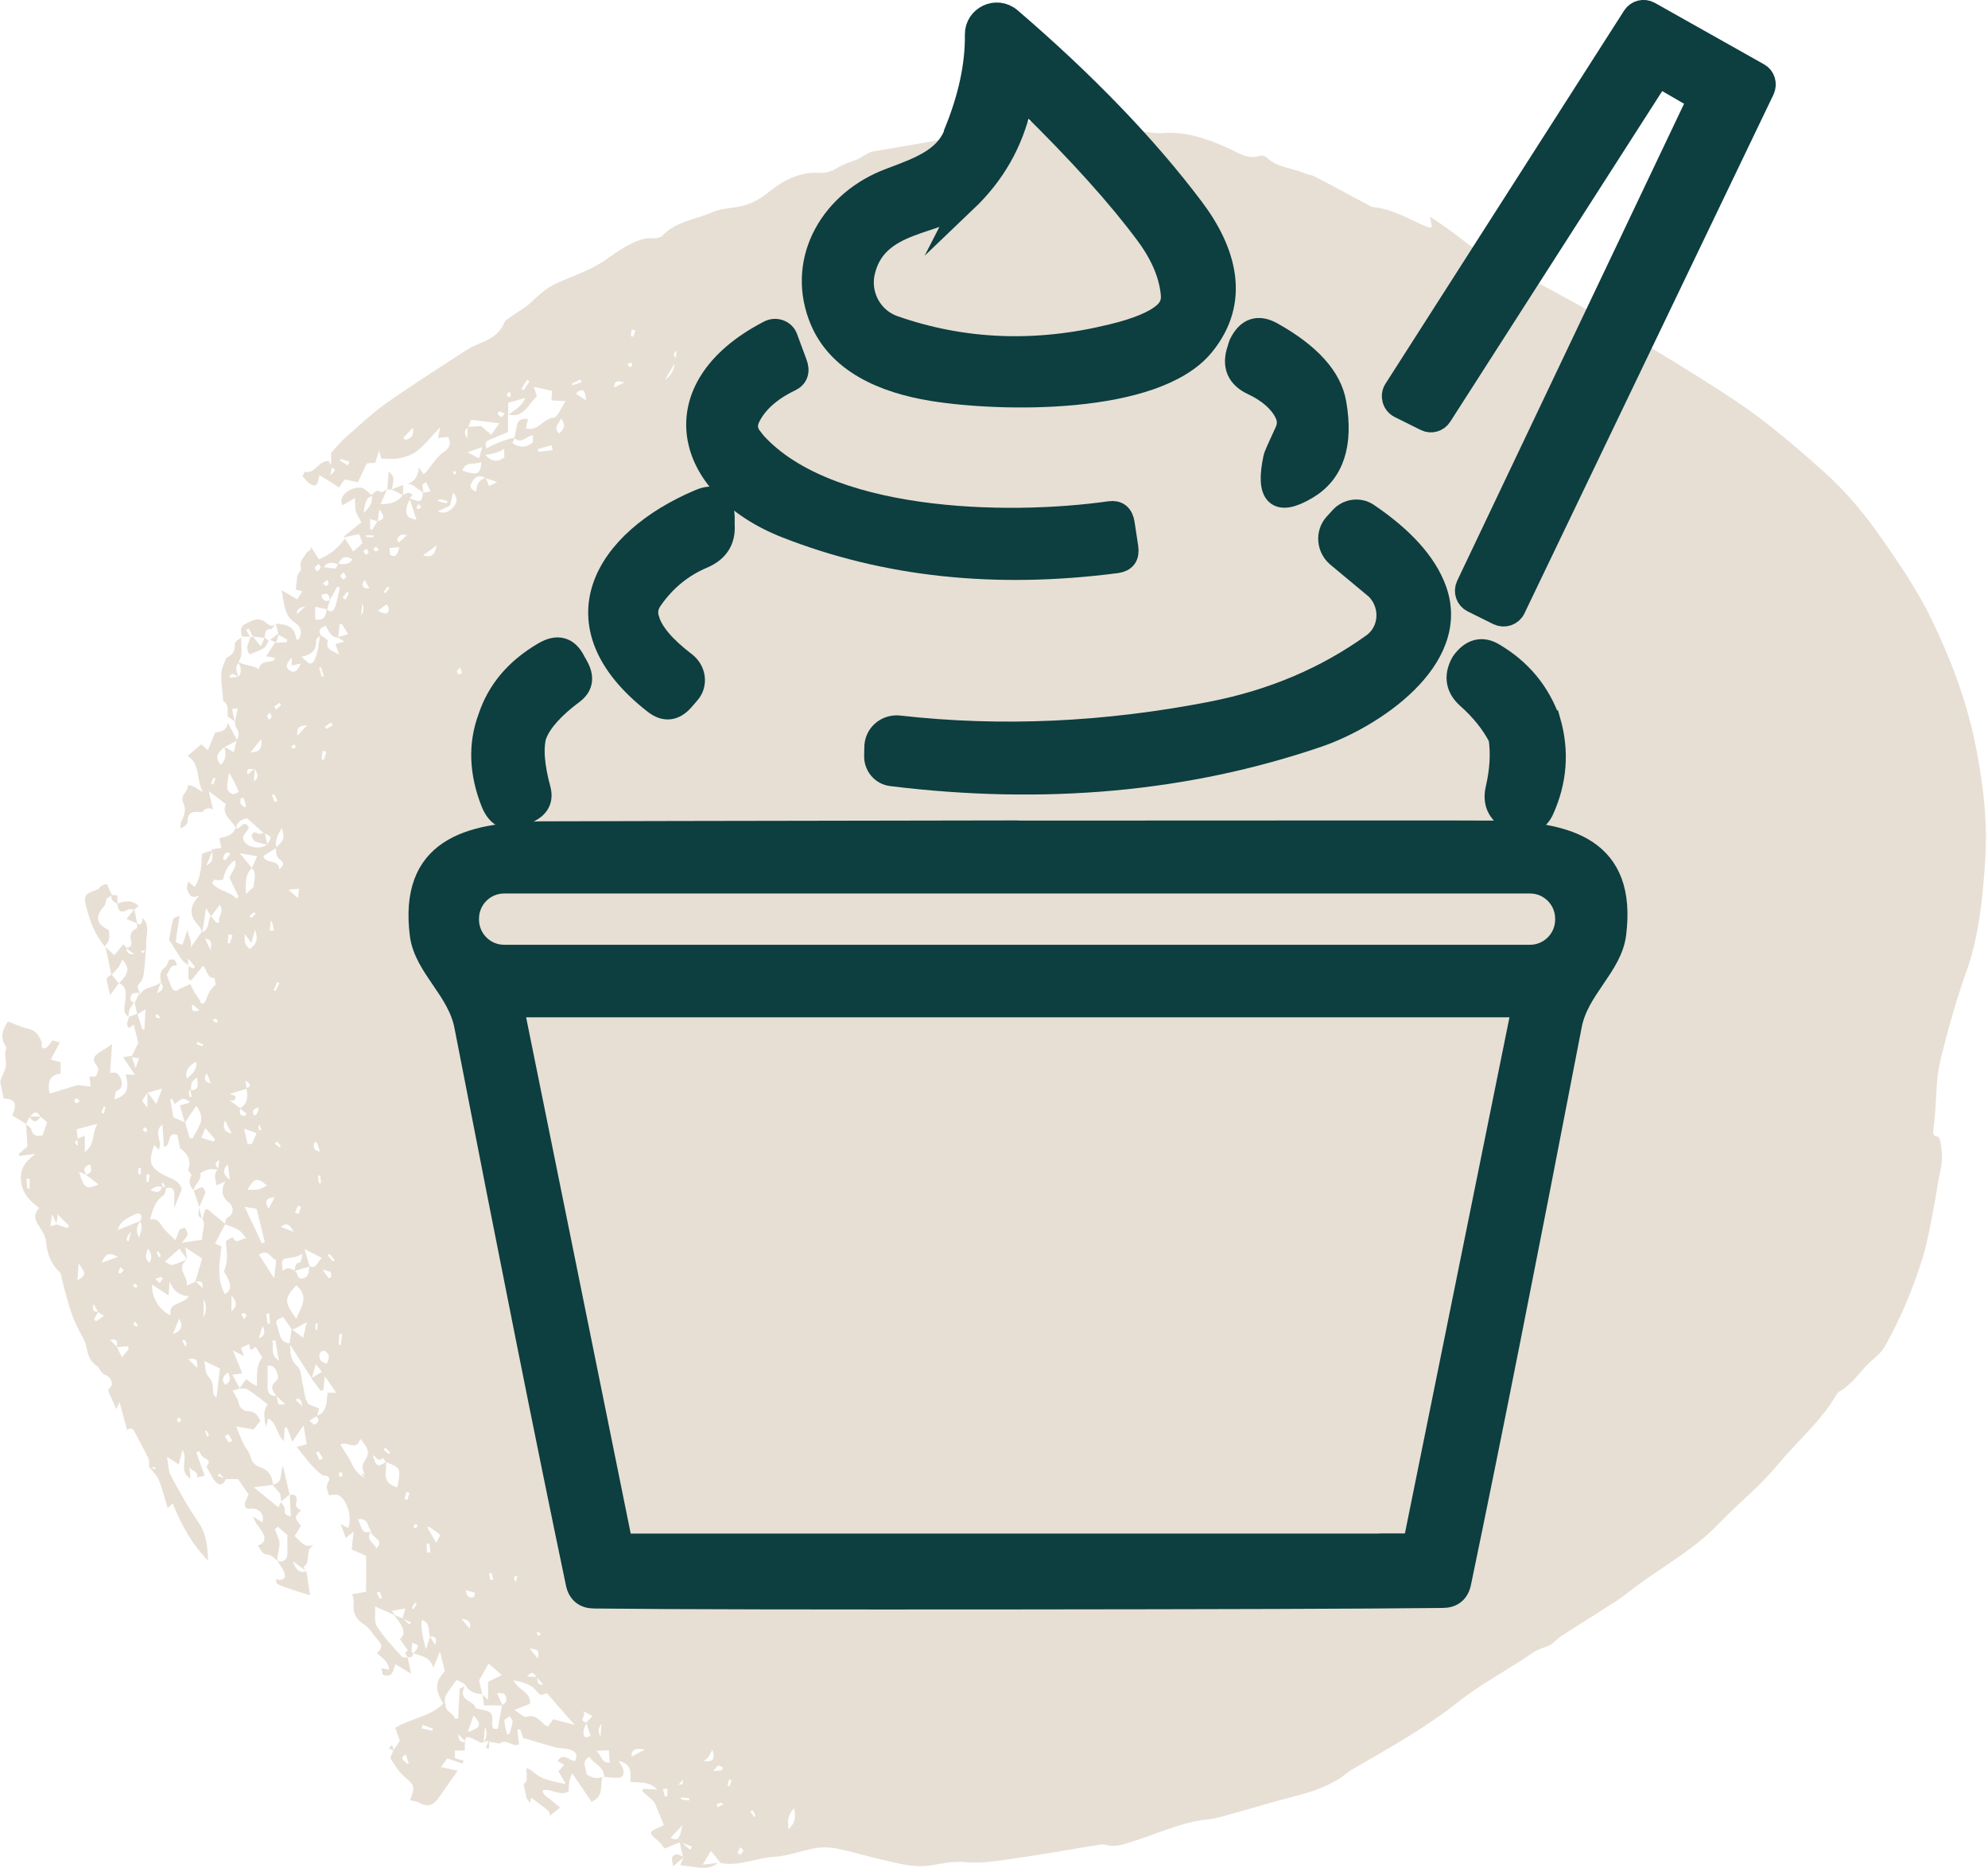 <?xml version="1.0" encoding="UTF-8"?>
<svg id="Layer_1" xmlns="http://www.w3.org/2000/svg" viewBox="0 0 108.55 102.01">
  <defs>
    <style>
      .cls-1 {
        fill: none;
        stroke: #0d3e40;
        stroke-miterlimit: 10;
        stroke-width: 1.25px;
      }

      .cls-2 {
        fill: #e7dfd4;
      }

      .cls-3 {
        fill: #0d3e40;
      }
    </style>
  </defs>
  <path class="cls-2" d="M34.69,18.04c-.04.11-.07.23-.11.34,0,.01-.13-.01-.13-.02,0-.12.02-.24.04-.36.07.01.14.03.21.04M36.9,19.54q-.23-.21.04-.38c-.02.15-.03.26-.04.38M34.53,19.92c-.03.06-.08.1-.12.15-.04-.05-.08-.1-.16-.19.09-.03.15-.07.2-.07.03,0,.08.08.07.1M36.3,20.75c.15-.26.31-.52.52-.88q0,.5-.52.88M34.14,20.85c-.19.1-.38.19-.61.31.02-.56.4-.24.61-.31M32.01,21.86c-.26-.16-.41-.26-.57-.36.07-.06.13-.15.21-.17.33-.09.27.18.36.52M30.87,21.92c-.24.36-.43.87-.64.89-.59.03-.84.79-1.52.57.04-.15.08-.31.12-.5-.31-.04-.54.02-.61.36-.05.22-.08.44-.13.66-.29.02-1.25.39-1.51.59-.1-.22-.11-.38.15-.48.35-.14.69-.29,1.01-.42v-.96c.87.22,1.11-.57,1.58-1-.05-.15-.1-.29-.18-.51.36.08.66.15,1,.22,0,.17-.02.34-.03.52.23.01.45.03.75.04M30.52,23.67c-.31-.33-.03-.5.13-.83.28.45.1.62-.13.83M29.07,24.17c-.34.29-.72.28-1.09.02.04-.08.08-.17.12-.26.37.33.62-.11,1-.17-.01.17.03.36-.04.42M30.17,24.58c-.26.03-.51.06-.76.09-.01-.05-.03-.1-.04-.15.25-.07.5-.14.75-.21.02.09.04.18.06.27M26.49,24.84c.48-.07.89-.2,1.03-.34,0,.17.02.31.02.47-.36.28-.69.25-1.05-.14M25.25,25.7c.16-.55.66-.28,1.03-.48-.04.69-.2.75-1.03.48M24.8,25.91c-.02-.06-.04-.11-.07-.17.04,0,.1-.03.13,0,.03.02.04.08.06.12-.04.02-.08.03-.12.05M25.54,24.69c.24-.08.48-.17.8-.28-.06.2-.11.37-.19.62-.29-.16-.45-.25-.61-.33M25.54,23.35c0,.14-.02.3-.03.58-.22-.34-.11-.47.03-.58M22.14,24.03s-.07-.08-.11-.13c.17-.18.34-.36.51-.54.09.42-.11.58-.4.66M25.57,23.31c.05-.13.11-.26.16-.39.5.06.96.12,1.53.19-.16.24-.28.41-.43.63-.23-.19-.39-.33-.56-.48-.23.02-.47.03-.71.05M27.17,22.6s.08-.15.11-.14c.09.02.16.07.28.13-.09.09-.16.2-.18.19-.08-.04-.15-.11-.21-.18M27.75,21.99c.3-.08.57-.16.93-.26-.2.49-.6.67-.93.91v-.65ZM27.67,21.57c.01-.06.08-.11.15-.2.04.1.08.16.07.22,0,.03-.08.1-.09.1-.05-.03-.14-.08-.14-.12M31.69,20.72s.05.09.07.14c-.17.06-.33.12-.5.18-.01-.03-.03-.06-.04-.09.15-.08.31-.15.47-.23M28.47,21.24c.1-.17.2-.34.31-.5.04.03.09.06.13.08-.11.16-.21.32-.32.48-.04-.02-.08-.04-.12-.06M26.5,26.1c-.34.09-.49.34-.49.74-.26-.11-.4-.21-.27-.46.17-.33.4-.5.76-.28M26.7,26.54c-.05-.14-.11-.28-.16-.43.17.06.35.12.61.21-.18.09-.31.16-.45.22M24.74,27.7c-.2.22-.45.39-.84.22.27-.12.47-.22.67-.31.05-.22.1-.43.17-.71.31.33.18.59,0,.8M22.86,27.51c.06.08.1.13.14.18-.05.04-.11.09-.17.11-.02,0-.1-.07-.09-.08.02-.06.07-.11.12-.2M22.23,27.59c.03-.11.1-.21.15-.32.12.37.24.74.36,1.11-.52-.09-.65-.3-.5-.79M20.21,28.89v-.55c.14.04.27.08.4.12-.09.16-.19.31-.28.46-.04-.01-.08-.02-.11-.03M19.79,29.66c-.17.15-.31.28-.5.45-.17-.26-.33-.52-.49-.77.26-.06.52-.12.81-.18.07.18.12.34.18.51M20.38,29.34c-.13,0-.26-.02-.39-.02,0-.03,0-.07,0-.1.13,0,.26.02.4.02,0,.03,0,.07,0,.1M22.22,29.22c-.18.17-.31.28-.44.4-.05-.09-.11-.14-.1-.16.08-.19.19-.33.53-.24M23.1,30.32c.26-.19.46-.33.75-.54-.11.44-.22.71-.75.54M19.25,30.55c-.21.28-.48.28-.77.23.15-.35.38-.48.77-.23M18.29,31.04c-.18,0-.37-.05-.61-.08.24-.34.51-.22.77-.16-.05.09-.1.24-.15.24M17.32,31.21c-.05-.07-.14-.16-.13-.21.02-.08.13-.13.22-.22.05.11.12.19.1.22-.04.08-.13.14-.2.21M18.9,31.51s-.09.09-.14.14c-.06-.06-.14-.12-.17-.2-.01-.03.08-.11.16-.21.07.11.13.18.15.26M20.17,32.12c-.38.03-.46-.12-.27-.46.08.13.16.27.27.46M21.26,32.1c-.07.1-.15.19-.22.29-.03-.02-.06-.04-.09-.07.07-.1.14-.19.22-.29.03.02.06.05.1.07M18.87,32.74c-.05-.04-.1-.07-.16-.11.08-.1.15-.21.23-.31.04.02.08.05.11.07-.06.12-.12.23-.18.35M19.72,33.61c.02-.2.03-.39.06-.68q.15.38-.06.68M21.22,33.17c.04.45-.23.36-.59.18.15-.11.3-.22.47-.35.04.06.11.11.11.17M17.21,33.82v-.69c.23.05.43.1.63.14-.05.33-.12.65-.63.55M16.67,33.11c-.23.22-.34.32-.45.42q-.06-.34.45-.42M17.55,32.49c.35-.17.45,0,.45.29-.25.08-.4,0-.45-.29M18.42,32.03s.09.04.14.05c-.09.36-.15.74-.27,1.08-.06.17-.23.34-.43.11h0c.05-.17.11-.34.16-.51,0,0,0,0-.01,0,.14-.25.27-.49.41-.74M17.62,31.85c.05-.04.11-.07.26-.18.02.06.07.13.06.18-.01.06-.1.15-.13.14-.07-.02-.13-.09-.19-.14M21.33,30.31c-.07-.04-.04-.26-.06-.39.16-.01.32-.02.54-.04-.11.33-.17.59-.47.43M20.52,29.83c.07.07.11.13.16.18-.05.04-.11.1-.15.1-.06,0-.1-.08-.15-.12.04-.05.09-.09.15-.16M19.97,30.28s-.08-.1-.14-.17c.07-.06.12-.1.18-.15.05.07.11.14.12.21,0,.02-.11.11-.16.1M20.71,27.81c.33.4.27.56-.08.64.02-.17.04-.35.08-.64M20.3,27.08c.05.34-.09.6-.45.93.09-.45.07-.78.45-.93M23.88,27.33c.06-.03.13-.08.19-.07.12.02.24.07.36.1-.01.04-.03.08-.04.12-.1-.02-.21-.04-.31-.07-.07-.02-.13-.05-.19-.08M23.06,26.45c.07-.04.14-.09.2-.13.07.15.15.3.25.51-.14.03-.27.05-.39.07-.02-.15-.04-.3-.06-.45M19,34.62c-.23.07-.38.12-.53.17.02-.23.05-.46.07-.69.04-.01.08-.03.12-.04.1.16.2.33.34.55M18.31,35.17c.07.2.14.39.21.59-.25-.23-.78-.23-.62-.77.02-.06-.24-.2-.39-.31-.14-.27-.04-.42.29-.51.14.29.27.63.67.65,0,0,0,0,0,0,.08.05.17.11.33.21-.26.08-.37.11-.48.14M16.45,35.86c.54-.1.85-.34.81-.91,0-.07.12-.15.21-.23-.08.45-.1.94-.3,1.32-.24.45-.47-.02-.71-.18M15.81,36.61c-.26-.19-.14-.43.12-.71v.44c.18-.04.34-.07.49-.11-.13.31-.31.59-.61.37M17.68,36.92s-.08.02-.11.03c-.05-.17-.1-.33-.15-.5.04-.01.07-.02.11-.03.05.17.1.33.15.5M25.22,36.75s-.13.09-.16.07c-.05-.03-.11-.11-.11-.17,0-.05.08-.1.18-.2.04.14.08.22.09.3M13.01,36.96c-.05-.25-.23-.51.02-.76.13.25.2.51-.02.76h0ZM13,36.96c-.15.01-.31.02-.48.04.14-.37.32-.12.48-.04M15.68,34.92s-.01.09-.02.14c-.19.01-.39.03-.59.04.05-.15.1-.29.14-.44.15.09.31.17.46.26M15.34,38.49c-.08.09-.17.17-.26.25-.04-.05-.07-.11-.11-.16.1-.07.21-.14.31-.21.02.04.07.11.05.12M14.83,39.16c-.01.05-.1.09-.15.13-.03-.07-.09-.13-.09-.2,0-.05.08-.09.15-.17.04.11.1.18.09.24M18.18,39.6c-.12.07-.24.13-.37.2-.02-.04-.05-.08-.08-.11.11-.08.23-.16.34-.24.03.05.07.1.1.16M16.78,39.59c-.14.15-.29.31-.54.57-.07-.58.28-.52.54-.57M13.68,41.08c.2-.25.35-.44.58-.73.07.55-.11.72-.58.73M16.16,40.81c-.06.03-.13.05-.19.07,0,0-.03-.08-.06-.14.06-.03.12-.06.18-.09.02.05.04.11.07.16M17.82,41.03c-.04.15-.09.3-.13.45-.04,0-.08-.02-.13-.02.02-.16.04-.31.06-.47.07.02.13.03.2.05M12.25,40.8c.1.34.1.67-.19.96-.38-.42-.14-.7.19-.96M13.86,42.68c.02-.24.04-.47.06-.71.21.45.2.45-.06.71M12.69,43.35c-.32-.13-.36-.31-.18-1.15.09.16.19.31.27.47.09.17.16.34.26.57-.11.04-.26.15-.35.11M15.15,43.71c-.05.03-.1.06-.15.09-.05-.13-.1-.26-.15-.39.04-.02.08-.04.11-.05.06.12.13.23.19.35M13.35,44.08c-.07-.07-.17-.13-.21-.21-.03-.08,0-.18,0-.28.05-.01.11-.02.16-.03.05.15.09.3.14.46-.03.02-.06.04-.1.07M11.53,42.78c.04-.11.08-.22.12-.32.04.02.08.03.12.05-.04.11-.09.21-.13.32-.04-.01-.07-.03-.11-.04M13.87,41.99c-.11.09-.21.19-.35.3-.11-.44.21-.26.35-.3M12.26,40.79c.22-.11.44-.22.66-.34-.05.18-.09.36-.15.62-.2-.11-.35-.19-.51-.28M14.41,45.48c-.11.02-.24.08-.31.04-.17-.1-.31-.11-.35.08-.02.1.09.29.19.34.19.09.42.12.63.18-.31.23-.88.21-1.17-.1-.35-.36.11-.57.19-.83-.27-.53-.46.12-.69.04.03-.3.21-.48.59-.55.28.24.6.53.91.81M14.6,46.09c-.05-.19-.1-.39-.14-.58.39.18.39.2.14.58M15.09,46.26c-.08-.4.09-.72.3-1.05.15.6.15.61-.3,1.05M15.32,46.96c.23.17.12.35-.07.5-.02-.57-.76-.26-.87-.72.23-.15.46-.29.69-.43-.01.25,0,.47.25.65M13.86,48.36c0,.11-.2.22-.43.45-.02-.62-.04-1.06.32-1.41.3.29.11.64.11.96M16.27,49.03c-.21-.18-.3-.25-.52-.45.3-.03.44-.05.58-.06-.02.13-.03.26-.06.51M11.58,48.22c.04-.06.07-.13.11-.19.09.01.18.03.28.03.07,0,.14-.02.21-.03q.15-.75.65-1.06c.13.43-.26.69-.29.97.18.38.33.71.49,1.03-.04.03-.08.06-.13.1-.34-.41-.99-.41-1.31-.85M11.97,50.36s-.1.02-.15.03c-.1-.12-.19-.24-.29-.36.15-.19.29-.39.47-.63.27.42-.13.65-.03.96M13.95,49.89c-.07.08-.14.16-.21.24-.04-.04-.08-.08-.12-.12.08-.07.16-.14.25-.21,0,0,.09.08.08.09M14.96,50.81c-.08,0-.15,0-.23,0,.02-.17.03-.34.05-.51.02,0,.05,0,.07,0,.04.17.07.34.11.51M13.63,51.81c-.26-.19-.29-.44-.26-.81.12.16.2.28.35.49.08-.28.13-.46.2-.72.2.5.08.79-.28,1.04M12.47,51.02c.08.01.15.03.23.04-.05.15-.11.3-.16.45-.03,0-.07-.02-.1-.02.01-.16.02-.31.03-.47M11.2,51.26q.44-.01.29.6c-.09-.19-.19-.39-.29-.6M11.25,49.59c.14.23.21.33.26.43-.18.28-.07.72-.46.88.06-.39.12-.78.2-1.31M13.09,46.59c.35.06.59.1.95.16-.1.23-.19.44-.28.64-.2-.24-.4-.48-.67-.8M12.57,46.63c-.09.11-.18.23-.26.34-.05-.02-.09-.05-.13-.07.02-.08.02-.17.07-.24.03-.06.11-.09.17-.13.05.03.11.07.17.1M11.59,46.48c-.02.26.13.57-.32.77.12-.3.22-.53.32-.77M15.26,53.69c-.08.14-.15.28-.22.42-.03-.01-.06-.02-.09-.03.06-.16.12-.32.18-.47.04.03.09.06.13.08M10.9,55.16c-.34.1-.48.07-.4-.32.15.12.25.2.4.32M8.76,55.59c-.07,0-.15,0-.21-.02-.03,0-.03-.08-.05-.12.03-.03.06-.06.09-.09.06.08.12.16.17.23M11.81,55.63s.06.1.09.16c-.04.01-.09.05-.12.04-.05-.02-.1-.07-.18-.15.11-.03.18-.08.22-.05M7.78,56.22c-.09-.28-.18-.55-.27-.83.11-.08.24-.16.43-.29-.02.41-.03.75-.05,1.1-.04,0-.07.01-.11.02M11.09,57.02s-.03.07-.04.11c-.11-.04-.21-.08-.32-.12.02-.04.03-.08.05-.12.1.04.21.09.32.13M7.4,58.31c-.1-.3-.15-.45-.2-.59.11.02.23.04.39.07-.05.13-.09.24-.19.53M10.21,58.89q-.19-.54.49-.92.13.42-.49.92M11.52,59.16c-.42-.12-.37-.32-.23-.56.07.16.13.31.23.56M13.48,59.42c-.03-.14-.06-.28-.09-.42.25.14.38.28.09.42M13.12,60.51c-.2-.15-.4-.3-.6-.45.18.05.35.06.34-.19,0-.05-.21-.09-.32-.14-.01.11-.02.21-.03.32,0-.11.02-.21.03-.32.3-.09.61-.19.92-.28.08.41.08.8-.34,1.05M14.14,60.54c-.06.12-.09.28-.18.34-.11.08-.21-.16-.1-.28.05-.05.12-.08.18-.13.04.02.07.04.1.06M13.12,60.53c.12.1.23.19.35.29-.06.04-.12.12-.17.11-.25-.05-.22-.22-.18-.4M10.86,61.53c-.12.21-.23.42-.34.62-.06,0-.11-.01-.17-.02-.08-.28-.16-.57-.24-.85,0,0,0,0,0,0,.2-.3.4-.6.6-.9q.47.58.15,1.14M12.65,61.89c-.44-.09-.49-.36-.37-.72.12.23.24.46.37.72M14.17,61.43c.04.08.07.16.11.25-.05.01-.09.02-.14.04-.01-.09-.02-.18-.03-.27,0,0,.06-.02.06-.02M11.66,62.33c-.21-.07-.42-.13-.67-.21.08-.18.14-.34.22-.52.21.23.38.43.54.62-.03.04-.06.08-.09.11M13.74,62.46c-.07,0-.15,0-.22,0-.06-.26-.12-.52-.19-.83.24.08.42.15.68.24-.09.21-.18.41-.26.6M15.33,62.58s-.05.05-.07.07c-.08-.07-.16-.14-.25-.21.04-.04.08-.08.12-.12.07.09.13.17.2.26M17.47,62.87c-.4-.05-.33-.27-.33-.46.05-.02.11-.03.16-.05.05.15.1.3.17.51M10.28,63.9l-.02-.02s0,.01,0,.02c0,0,.02,0,.02,0,.07.1.2.24.17.28-.18.32-.1.57.12.8.1.3.21.61.31.91-.02.16-.05.33-.04.49,0,.05.12.1.2.14,0,0,0,0,0,0,.23.41-.04.77,0,1.17-.4.06-.71.1-1.12.17.14-.18.28-.29.31-.43.03-.12-.06-.28-.13-.39-.02-.02-.18.05-.29.09-.06.16-.13.32-.24.58-.29-.3-.59-.53-.77-.83-.16-.26-.32-.36-.61-.29.15-.51.27-1.01.73-1.32.1-.07.11-.25.16-.4.22-.05.4-.01.43.25.02.22,0,.44,0,.85.19-.47.3-.76.42-1.04-.13-.47-.56-.56-.92-.74-.82-.42-.93-.71-.59-1.68.08.09.15.18.23.27.3-.42-.34-.95.22-1.38.03.42.05.81.08,1.21.43,0,.1-.84.73-.65.05.22.1.46.15.7h0,0s-.04-.01-.06-.02c0,0,0,0,0,0,0,0,0,0,0,0,0,0,0,0,0,0,.42.31.72.67.5,1.24M11.92,63.81c-.05-.07-.12-.14-.14-.21-.02-.08.03-.18.19-.25-.02.15-.04.31-.05.46M12.55,64.42c-.34-.28-.45-.51-.11-.85.04.29.07.54.11.85M17.52,64.6s-.07,0-.1.01l-.06-.41s.09-.01.13-.01c.01.14.02.28.04.42M13.51,64.96c.36-.65.55-.69,1.06-.23-.42.24-.48.25-1.06.23M12.51,65.66c.21.2.34.6-.11.84-.07.04-.08.19-.12.31-.28-.24-.57-.47-.95-.79-.25-.04-.14.36-.3.51-.06-.21-.11-.41-.17-.62,0,.01,0,.02.01.03.12-.28.23-.55.35-.83,0,0,0,0,0,0,0,0,0-.01,0-.02,0,0,0,0,0,0h0s0,0,0,.01c0,0,0,0,0,0-.14-.53-.43-.1-.65-.11.05-.33.44-.51.37-.91,0-.05.29-.19.46-.23.15-.04.32,0,.49,0-.26.27-.11.58-.07.87.11-.05.22-.1.48-.21-.28.54-.15.84.19,1.16M14.66,66c-.28-.53,0-.6.34-.63-.1.18-.19.35-.34.63M16.44,65.89c-.05.13-.09.26-.14.39-.06-.02-.13-.05-.19-.07.05-.13.11-.26.16-.39.06.03.11.05.17.08M16.04,67.26c-.31-.12-.48-.18-.7-.27.33-.27.48-.12.7.27M14.3,67.89c-.3-.64-.6-1.28-.94-1.99.23.03.42.06.65.1.15.62.3,1.22.45,1.83-.05.02-.11.04-.16.06M17.58,68.69c-.26.16-.28.65-.68.44-.08-.27-.15-.54-.27-.93.36.19.65.34.95.49M18.27,68.8s-.06.05-.09.08c-.1-.11-.19-.23-.29-.34.03-.03.06-.05.09-.08.1.11.2.22.29.33M16.88,69.28c-.02.24-.07.46-.35.52-.34.07-.25-.3-.42-.41.26-.08.51-.15.77-.23,0,.04,0,.08,0,.12M18.05,69.46c.05.05.02.18.03.27-.04.02-.09.04-.13.06-.08-.11-.16-.22-.35-.47.25.07.38.08.45.14M16.18,72c-.67-.9-.67-1.1,0-1.82.75.65.22,1.22,0,1.82M16.56,73.04c-.26-.19-.43-.32-.6-.44.11-.05.22-.09.33-.15.12-.06.24-.14.46-.26-.07.29-.12.52-.19.84M17.35,72.27c-.01.11-.03.23-.04.35-.03,0-.05,0-.08,0v-.37s.08.02.12.03M18.68,72.85c-.03.19-.05.38-.08.58-.04,0-.08,0-.11-.01.01-.19.03-.38.04-.58.05,0,.1,0,.15.01M17.01,75.27s0,0,0,0c.17.22.33.45.5.67.05-.02.1-.03.15-.05.02-.23.04-.45.08-.75.22.32.4.58.62.91h-.48c-.05.47,0,1.02-.55,1.25.03-.14.06-.27.09-.4-.24-.11-.55-.16-.64-.33-.15-.27-.16-.62-.24-.93-.09-.36-.08-.84-.31-1.05-.39-.36-.38-.75-.39-1.17.4.62.79,1.24,1.19,1.86M17.73,73.76c.3.18.27.41.1.7-.34-.11-.48-.3-.34-.61.02-.06.2-.12.24-.09M17.58,74.9c-.2.12-.38.23-.55.33.06-.22.12-.44.21-.75.15.18.22.27.34.42M17.18,77.78c-.06.02-.17-.12-.29-.21.17-.1.29-.17.4-.24.14.19.12.36-.12.45M16.16,76.45s.04-.07.06-.1c.06.03.14.04.19.09.04.04.04.12.1.34-.19-.18-.27-.26-.35-.33M15.12,76.24c.15.15.31.29.45.43-.4.05-.4.05-.45-.43M14.61,75.57c.02-.31,0-.61,0-.99.14-.03.34-.03.46.24.1.22.2.42-.03.62-.33.29-.14.54.06.78-.46.01-.51-.28-.49-.66M11.83,76.31c-.28-.13-.16-.46-.22-.7-.07-.29-.1-.26-.28-.52-.13-.19-.11-.48-.18-.78.36.17.61.29.86.41-.06.53-.13,1.06-.19,1.6M10.28,74.21c.42-.08.53.04.48.47-.19-.18-.3-.3-.48-.47M6.39,73.55c.2-.01.39-.03.59-.04.02.05.04.1.05.15-.1.12-.2.24-.37.45-.12-.23-.2-.4-.27-.56M6.01,73.16c.43-.09.4.13.36.36-.12-.12-.24-.24-.36-.36M10.18,73.29s0,.12,0,.18c-.03,0-.06.01-.09.02-.04-.1-.09-.2-.13-.29.02-.02.05-.04.08-.06.05.05.11.1.14.16M14.34,72.38q.26.54-.21.69c.07-.24.13-.43.21-.69M9.79,71.99c.23.48.09.67-.35.85.13-.32.22-.53.35-.85M7.32,72.38s-.02-.09-.03-.13c.03-.03.07-.06.1-.09.05.09.1.17.15.26-.08-.01-.16-.01-.23-.04M5.13,72.02c.08-.13.16-.26.23-.38.1.07.21.14.31.21-.14.1-.28.2-.43.29-.04-.04-.08-.08-.12-.12M5.12,71.21c.1.18.16.29.23.4-.2.01-.36-.02-.23-.4M7.26,70.18s.06-.06.11-.1c.05.05.1.1.13.16,0,0-.08.09-.09.08-.06-.04-.11-.1-.16-.15M8.47,69.83c.11-.04.22-.08.33-.11.02,0,.09.07.09.08-.05.09-.11.18-.17.26-.08-.08-.16-.16-.25-.24M4.29,68.98c.42.6.42.62-.06.93.02-.33.04-.63.06-.93M8.08,68.17c.2.29.25.5.07.78-.27-.25-.19-.46-.07-.78M6.43,68.63c-.32.12-.53.19-.88.32.2-.49.4-.61.88-.32M8.67,68.66c-.04-.09-.08-.19-.12-.29.04-.01.08-.03.11-.04.04.09.08.17.12.26,0,0-.07.04-.11.06M10.21,68.77c-.26.1-.52.23-.79.3-.09.03-.21-.08-.42-.18.3-.27.54-.48.8-.72.16.24.29.42.41.59M6.56,69.55s-.1-.06-.1-.07c.02-.08.06-.17.11-.3.1.09.15.14.19.18-.07.06-.13.13-.2.19M11.03,68.72c-.12.42-.24.84-.36,1.26-.13.06-.26.11-.47.21.09-.51-.64-.94.01-1.42,0,0,0,0,0,0,0,0,0,0,0,0,0,0,.01-.01.02-.01,0,0-.01,0-.02,0-.02-.16-.04-.33-.09-.65.4.26.64.42.91.6M10.71,69.99c.21-.04.4-.06.35.33-.12-.11-.24-.22-.35-.33M10.3,70.77c-.27.5-1.14.28-.98,1.05-.63-.25-1.08-1.08-1.01-1.68.24.16.51.34.89.59.03-.35.05-.55.06-.75.2.47.49.75,1.04.79M12.64,70.73c.32.39.3.59,0,.87v-.87ZM11.12,71.93v-1.01q.24.52,0,1.01M13.46,71.83s-.06.1-.12.2c-.08-.11-.12-.19-.17-.26.05-.03.11-.09.15-.08.06.02.12.08.14.14M14.75,72.27s-.09,0-.14.01c-.02-.18-.05-.37-.07-.55.05,0,.11-.01.16-.02.01.19.03.37.04.56M14.87,73.2c.05-.01.11-.02.16-.03.06.32.11.65.2,1.13-.54-.38-.24-.79-.36-1.09M12.3,75.62c-.22-.27-.15-.45.14-.69.18.33.14.52-.14.69M13.09,75.8c-.12-.22-.24-.45-.4-.74.28-.04.45-.06.54-.07-.14-.36-.3-.73-.51-1.26.29.15.44.23.61.32-.06-.16-.11-.3-.17-.45.14-.07.28-.14.44-.21.03.1.05.2.08.33.1-.06.18-.11.28-.18.12.19.23.37.36.58-.34.43-.29.96-.29,1.56-.11-.06-.21-.11-.31-.17-.08-.05-.16-.12-.28-.21-.12.17-.24.34-.36.5M15.92,72.57c-.04.26-.07.52-.11.78-.59-.07-.53-.63-.69-1-.15-.33.22-.35.33-.45.16.23.32.44.47.66M15.08,68.78c-.03.32-.06.59-.11,1.02-.31-.49-.55-.87-.83-1.3.55-.33.64.24.93.28M15.44,69.39c-.09-.67-.09-.66.55-.73.14-.01.27-.09.53-.19-.06.22-.08.46-.14.46-.29.03-.25.26-.29.43-.39-.16-.39-.16-.65.03M11.74,67.9c.2-.38.38-.72.55-1.05.79.28.8.29,1.15.77-.29-.02-.52.38-.75-.07-.12.09-.37.18-.36.25.06.53.14,1.06-.09,1.58-.04.08.14.25.19.39.12.3.3.62-.15.89-.48-.86-.27-1.75-.19-2.61-.17-.07-.3-.13-.35-.15M6.9,67.7c.02-.07.04-.15.07-.21.02-.04.06-.08.2-.26-.08.29-.11.42-.15.55-.04-.02-.08-.05-.12-.08M7.64,66.7c.18.28.06.54-.05.87-.19-.36-.12-.62.05-.87M7.43,66.28c.18-.1.44.1.2.4,0,0,0,0,0,0-.37.15-.74.3-1.2.48.15-.57.64-.68.99-.89M3.07,66.86c-.08.03-.17.06-.32.1.04-.26.07-.46.1-.67.08.17.15.34.23.51.02-.18.09-.37.03-.52.22.21.44.43.66.64-.03.05-.06.1-.09.14-.2-.07-.4-.14-.6-.21M8.22,64.98c.23-.19.42-.23.62-.18-.08.32-.27.34-.62.18M1.45,64.36c.06,0,.11,0,.17,0v.53s-.09,0-.13,0c-.02-.18-.03-.36-.04-.54M8.89,64.78c-.02-.05-.05-.11-.08-.16.04,0,.11-.03.11-.03.04.08.07.17.1.25-.05-.02-.09-.04-.14-.06M4.32,63.98c.15.06.26.11.37.16,0,0,0,0,0,0,.23.17.46.35.69.53-.68.3-.8.22-1.06-.69M8,64.12c.06,0,.11,0,.17.01-.02.13-.03.26-.05.4-.04,0-.08,0-.12,0v-.4ZM7.56,63.77s.13,0,.13.02c0,.11,0,.21,0,.32-.05,0-.09,0-.14-.01v-.33ZM4.91,63.58c.12.28.1.47-.2.55-.17-.23-.17-.42.2-.55M7.86,61.55c.06.03.15.05.17.1.02.04-.04.12-.06.18-.06-.04-.12-.08-.17-.12.02-.06.04-.1.06-.15M4.63,62.01c-.17.07-.28.12-.38.16-.02-.17-.05-.34-.07-.51.33-.09.68-.18,1.14-.3-.31.51-.1,1.11-.69,1.54v-.89ZM4.23,62.22c0,.11.02.22.03.35-.21-.17-.22-.18-.03-.35M1.72,61.68c-.03-.12-.19-.2-.3-.3.06-.13.13-.27.19-.4h0c.25.33.33.33.61,0h0c.12.09.23.19.35.29-.08.24-.16.47-.25.73-.26.03-.51.06-.61-.32M2.21,60.96c-.19,0-.38,0-.57,0,.28-.29.35-.29.57,0M5.76,60.44c-.03.12-.06.25-.09.37-.05-.02-.09-.05-.14-.07.05-.11.09-.22.14-.33.03,0,.06.02.09.03M7.78,60.09c.06-.15.17-.28.27-.42v.81c-.16-.22-.29-.33-.27-.38M4.05,60.09s.08-.13.12-.12c.05,0,.11.07.19.14-.08.06-.14.14-.17.13-.06-.01-.12-.08-.14-.15M10.36,60.2c-.21.06-.37.11-.54.16.09.32.18.62.26.91-.2-.09-.4-.17-.61-.26-.06-.34-.12-.66-.17-.98.03-.01.06-.03.09-.04.05.09.1.19.15.28.23-.12.42-.49.82-.08M8.53,60.27c-.18-.24-.32-.43-.46-.61.22-.07.45-.13.78-.22-.12.32-.21.55-.31.83M10.39,59.53c.03.12.05.23.08.35-.04,0-.09.01-.13.02-.01-.12-.02-.24-.03-.36,0,0,.04-.03.06-.02,0,0,.01,0,.02.01M10.77,58.83c-.01.33.18.68-.34.7,0-.46.02-.47.34-.7M19.93,79.74c-.21.26-.14.52,0,.78-.07-.02-.13-.05-.2-.07.06.08.12.16.18.24-.33-.17-.54-.42-.7-.77-.16-.35-.4-.67-.62-1.04.33-.25.87.41,1.08-.32.37.43.59.75.25,1.17M21.3,79.31s-.05.06-.07.08c-.1-.08-.19-.16-.29-.24.03-.04.07-.07.1-.11.09.09.17.18.26.26M20.9,79.6c.06.08.11.15.17.23-.44.3-.56.23-.71-.38.18.06.28.42.54.16M21.7,81.22c-.39-.13-.68-.32-.64-.79.02-.2.02-.39.03-.59.8.3.8.31.61,1.37M19.92,80.7c0-.06.01-.11.02-.17,0,.06-.01.11-.02.17M18.5,80.43s.08-.03.15-.06c.02.07.06.14.05.2-.01.04-.11.04-.17.06,0-.07-.03-.14-.02-.2M17.25,79.31s.09-.05.14-.07c.08.13.16.26.24.39-.06.03-.12.07-.18.1-.06-.14-.13-.28-.19-.42M22.36,81.5c-.04.13-.07.26-.11.39-.05-.01-.11-.03-.16-.04.04-.13.07-.26.1-.39.06.01.11.03.17.04M20.1,83.28c.04.12.11.23.16.34-.6.2-.49-.37-.74-.66.36-.06.5.07.58.31M22.81,83.29c-.03.06-.07.11-.11.17-.04-.04-.12-.08-.12-.1.02-.06.07-.11.11-.17.06.06.12.1.12.11M24.04,83.81s-.09.19-.22.43c-.2-.35-.34-.59-.48-.83.02-.02.05-.04.07-.06.21.15.43.29.63.46M20.54,84.55c-.05-.29-.63-.46-.28-.93.02.35.79.46.28.93M23.52,84.77h-.21c0-.16-.01-.32-.02-.49.05,0,.1,0,.15-.01.02.17.05.33.07.5M26.93,86.24s-.1.02-.15.03c-.03-.12-.05-.24-.07-.36.04-.01.08-.02.13-.03.03.12.06.24.09.35M28.25,86.07c-.03.1-.06.2-.09.31-.03-.06-.08-.12-.09-.19,0-.04.03-.09.05-.13.04,0,.09,0,.13.01M25.94,86.96c-.02.08-.03.22-.08.24-.23.07-.38-.01-.43-.37.2.05.36.09.51.14M20.73,87.29c-.05-.11-.1-.23-.16-.34.06-.01.11-.02.17-.04.04.11.07.22.11.33-.04.02-.08.03-.12.05M22.75,87.59c-.06.09-.12.18-.18.27-.03-.02-.05-.04-.08-.06.05-.1.1-.19.16-.29.04.03.11.08.11.08M25.64,88.92c-.14-.16-.24-.29-.44-.53q.59.04.44.53M29.53,89.23c-.05.04-.08.06-.12.09-.04-.05-.08-.1-.1-.16,0-.01.08-.08.08-.07.05.04.09.09.14.14M23.76,89.82c-.11-.19-.2-.33-.28-.46.28-.03.4.08.28.46M29.36,90.55c-.16-.2-.26-.32-.44-.54.36.05.57.04.44.54M23.05,88.45c.44.17.35.57.41.91,0,0,.01,0,.02,0-.07.2-.13.41-.22.7q-.35-1.26-.21-1.61M22.05,88.42c.13.05.27.1.4.15-.03.04-.06.09-.1.13-.1-.09-.2-.19-.31-.28M22.13,87.83c-.06.23-.1.38-.15.53-.14-.05-.28-.11-.41-.17-.04-.06-.09-.11-.18-.23.24-.05.45-.09.74-.14M27.41,91.46c-.28.13-.52.25-.76.37v.98c-.18-.17-.25-.24-.32-.3-.06-.26-.12-.53-.17-.76.15-.27.31-.55.52-.92.23.2.47.41.73.64M29.28,91.56c-.14,0-.29-.01-.5-.02.29-.34.4-.15.5.02M29.32,91.6c.11.12.22.24.35.38-.35.05-.31-.2-.35-.38M27.42,93.08c-.08-.19-.17-.38-.28-.64.19.02.36-.01.4.05.14.22.19.46-.11.59M29.33,92.37c.23.34.38.06.54.09.5.57.95,1.08,1.51,1.72-.48-.13-.81-.21-1.17-.31-.08.11-.18.25-.28.39-.07-.02-.12-.03-.16-.06-.3-.25-.53-.62-1.04-.46-.13.04-.34-.19-.64-.38.39-.15.62-.24.85-.33.07-.65-.65-.74-.9-1.28.55.09,1.04.26,1.28.62M32.35,93.7c-.13.13-.23.24-.34.35-.5-.15.08-.35-.18-.63.27.14.36.19.52.28M32.79,94.8q-.24-.31.06-.69c-.03.32-.05.51-.06.69M31.86,94.61c0-.18.09-.35.15-.53.08.22.15.44.24.69-.2.1-.39.16-.39-.16M27.81,94.66s-.08.03-.13.04c-.05-.25-.13-.5-.14-.76,0-.07.19-.15.3-.23.05.1.16.21.15.3-.03.22-.11.43-.17.65M26.41,95.12c.02-.23.04-.47.07-.84.17.4.07.63-.07.84M25.46,95.14c-.38-.05-.38-.06-.45-.46.2.21.33.33.45.46M21.57,95.59h0s0,0,0,0M25.86,93.67c.46.5.4.66-.32.9.12-.35.22-.61.32-.9M23.02,94.37c.02-.06.04-.12.06-.19.18.07.37.14.55.2,0,.04-.02.08-.03.12-.19-.04-.39-.09-.58-.13M24.31,93.01s-.01.01-.02.02c0-.16-.01-.33.06-.46.14-.27.34-.5.58-.85.12.07.4.15.51.33.22.37.55.42.9.45.03.19.06.37.09.62h.98c-.08.43-.15.85-.23,1.27-.28.05-.31-.07-.3-.3.02-.58-.04-.63-.59-.75-.12-.02-.32-.04-.33-.1-.13-.45-.97-.34-.59-1.17-.09.05-.18.09-.27.14-.03.54-.06,1.08-.08,1.61-.06.01-.11.02-.17.03-.1-.34-.6-.4-.51-.86M35.21,95.53c-.33.17-.51.27-.72.38q-.05-.55.72-.38M38.42,96.16c.08-.07.18-.13.25-.22.07-.08.11-.19.23-.4.21.63-.1.66-.48.61M33.29,96.24c-.48.02-.41-.38-.73-.64.33-.02.47-.02.68-.04.02.24.03.45.05.67M32.99,97.01c-.17.03-.34.1-.49.07-.18-.03-.48-.16-.48-.26,0-.28-.32-.63.16-.89.25.38.8.52.81,1.08M39.47,96.51c-.02.05-.03.1-.04.15-.12.01-.23.02-.48.04.15-.17.2-.28.28-.3.06-.02.16.07.24.11M39.94,97.2c-.03.11-.06.21-.09.32-.04-.01-.08-.02-.13-.04.03-.11.06-.21.1-.32.04.01.08.02.12.03M36.43,98.08s-.13.01-.13,0c-.04-.13-.07-.27-.1-.41.08,0,.17,0,.25,0,0,.14-.01.27-.02.41M37.64,98.19s-.01.08-.02.12c-.14-.02-.29-.05-.43-.07,0-.03,0-.06.01-.1.14.02.29.03.43.04M39.46,98.53c-.09.05-.18.1-.27.15-.02-.06-.04-.12-.06-.18.1-.03.19-.05.29-.08.02.04.03.07.05.11M43.06,99.87c-.09-.49,0-.84.3-1.14.08.39.11.77-.3,1.14M36.61,100.35c.21-.23.42-.45.65-.69-.15.78-.24.86-.65.69M40.97,98.92s.08-.05.13-.08l.16.31s-.05.04-.08.06c-.07-.09-.14-.19-.21-.28M37.29,97.17c0,.08,0,.16-.02.23,0,.02-.08.02-.23.06.12-.14.18-.21.24-.29M37.78,100.83c-.03.06-.06.11-.09.17-.15-.12-.3-.25-.44-.38.18.07.36.14.54.21M40.59,101.05c-.04.08-.11.15-.17.22-.05-.04-.15-.1-.14-.13.02-.09.09-.16.16-.28.08.1.17.17.16.2M39.33,101.7c-.32.04-.63.07-.96.11.14-.24.27-.44.45-.75.2.24.35.44.51.64M22.33,96.29c-.08,0-.14,0-.14,0-.03-.16-.48-.25-.03-.49.05.16.1.32.16.49M9.89,77.59s-.1.05-.16.08c-.02-.07-.05-.13-.07-.2,0-.01.08-.04.15-.06.03.06.08.12.07.19M11.42,78.37s-.08.05-.12.07c-.03-.1-.06-.2-.1-.3.03-.01.06-.02.08-.04.04.09.08.18.13.27M12.69,78.67c-.07.03-.14.06-.21.09-.07-.12-.13-.23-.2-.35.06-.03.17-.1.18-.1.08.11.15.23.23.35M12.26,80.72c-.12-.05-.24-.09-.36-.14.02-.04.05-.09.07-.13.09.09.19.18.28.27M15.69,83.81c0,.4.01.72,0,1.03-.01.29-.17.44-.45.42-.04-.06-.11-.13-.1-.18.03-.29.14-.57.12-.85-.02-.25-.17-.49-.25-.73,0-.02.07-.06.16-.14.19.17.39.34.52.45M8.47,80.23c-.08-.03-.16-.06-.24-.09.08-.01.17-.03.25-.04,0,.04,0,.09-.01.13M6.1,53.22c.12-.13.24-.25.35-.38.09-.13.15-.28.24-.45.4.48.35.76-.2,1.3-.13-.16-.26-.31-.38-.46M6.89,51.78c.13.09.26.19.45.32-.32.01-.41-.07-.45-.32M7.79,52.07s-.06-.09-.09-.14c.08-.02.15-.04.23-.07-.05.07-.09.14-.14.21M8.78,53.64c.19.25.14.44-.21.59.08-.22.14-.4.21-.59M19.09,25.2c-.03.07-.07.14-.1.21-.14-.09-.28-.17-.42-.26.01-.03.02-.06.03-.09.16.05.32.1.48.15M18.03,25.97c.04-.21.07-.33.09-.44.23.1.22.11-.09.44M54.65,6.82c-.53.17-1.01.48-1.62.31-.14-.04-.33.11-.5.16-.29.1-.58.23-.88.29-1.32.24-2.65.46-3.98.69-.17.03-.32.13-.47.21-.13.07-.25.17-.39.22-.32.14-.67.22-.97.4-.34.2-.67.37-1.08.34-1.09-.08-2.03.43-2.79,1.05-.6.49-1.18.75-1.91.84-.41.05-.83.11-1.2.27-.9.4-1.95.48-2.68,1.26-.1.11-.33.16-.5.15-.43-.04-.79.09-1.17.27-.48.23-.9.52-1.33.83-.65.47-1.42.79-2.17,1.09-.97.4-1.15.49-2.05,1.34-.29.27-.65.45-.97.69-.17.12-.39.23-.46.4-.29.69-.88.94-1.5,1.19-.18.08-.37.17-.54.28-1.46.95-2.93,1.88-4.35,2.88-.79.55-1.49,1.23-2.22,1.86-.29.25-.53.55-.84.88v.68c-.07-.11-.13-.22-.14-.24-.62.04-.73.73-1.28.6-.03,0-.15.22-.13.25.15.18.31.4.52.47.37.12.28-.28.4-.53.38.23.72.44,1.06.66.08-.11.2-.27.31-.43.25.05.46.1.72.15.17-.36.33-.7.49-1.03.15-.01.3-.02.46-.03.05-.18.11-.36.2-.66.08.26.12.38.13.43.35,0,.69.05,1-.02.34-.07.71-.2.97-.41.42-.34.76-.77,1.24-1.28-.05.29-.08.43-.11.59.22-.03.39-.05.54-.07.24.4.02.66-.23.83-.48.32-.69.86-1.1,1.22-.06-.09-.12-.19-.25-.38-.06.5-.26.8-.64.9.35,0,.56.31.85.45-.04.55-.1.58-.72.34.05-.07.11-.14.16-.2-.08-.04-.16-.11-.23-.1-.1,0-.19.07-.29.11,0-.18,0-.36,0-.54-.2.08-.41.15-.61.23,0-.3.28-.64-.18-.95-.03.36-.05.67-.07.97.08,0,.17,0,.25,0,.2.1.4.2.59.3-.28.39-.67.5-1.21.5.13-.31.24-.55.34-.8-.11.05-.27.17-.32.14-.26-.19-.35.05-.51.15,0,0,0,0,0,0-.19-.14-.36-.36-.56-.39-.24-.03-.55.05-.75.2-.22.16-.45.42-.28.76.19-.11.38-.22.68-.4.02.31,0,.53.05.73.06.2.19.39.3.6-.26.21-.6.49-.95.77,0,0,0-.01-.01-.02,0,0,0,.01.01.02,0,0-.01,0-.02.01,0,0,.01,0,.02,0,.03.04.06.09.05.1-.37.56-.89.92-1.42,1.14-.18-.29-.32-.51-.45-.72.08.17-.05.25-.2.32-.14.28-.45.48-.33.88.03.11-.13.28-.21.43h0s0,0,0,.01c0,0,0,0,0,0h.01c-.03.25-.05.51-.08.73.12.03.24.07.36.1-.1.16-.21.33-.28.44-.32-.19-.54-.32-.86-.51.17.76.12,1.4.78,1.81.27.17.41.57.11.93-.04-.06-.1-.09-.1-.13-.08-.67-.57-.74-1.1-.78,0,0,0,.02,0,.03-.29.22-.46-.05-.66-.17-.38-.22-.68,0-.99.15-.33.16-.26.43-.2.7h.44c-.07-.12-.14-.24-.21-.36.05-.03.1-.06.14-.09.08.15.16.3.23.44.21.03.42.05.63.08-.05.11-.1.22-.2.46-.18-.22-.3-.37-.42-.52h-.14c-.08.31-.34.61-.04.96.28-.12.55-.2.77-.35.12-.08.18-.26.26-.41-.08-.05-.15-.11-.23-.16.06-.18-.02-.46.34-.46.09,0,.19-.19.28-.29.05.18.09.36.14.54,0,0,0,0,0,0-.15.11-.3.22-.46.34.1.04.2.08.29.12-.15.24-.31.48-.5.77.16.03.32.06.5.09-.05.07-.09.16-.14.17-.3.07-.67,0-.76.45-.36-.24-.78-.19-1.11-.4.29-.42.11-.9.15-1.34-.14.12-.36.25-.35.36.02.36-.1.58-.42.74-.07.04-.1.17-.14.26-.36.69-.08,1.41-.08,2.11.35.2.22.53.25.83,0,0,0,0,0,0,0,0,0,0,0,0h0s-.01,0-.01,0h0s.02.01.02.02c.13.09.25.19.38.28-.05-.22-.1-.44-.15-.7.1,0,.19-.01.31-.02-.06.26-.11.49-.15.73.02.1,0,.23.06.31.16.22.18.44.05.68-.17-.31-.33-.62-.5-.93-.06.42-.4.49-.69.52-.14.35-.26.64-.4.97-.16-.15-.26-.23-.36-.32-.23.2-.46.39-.75.63.74.48.45,1.34.84,1.96-.19-.06-.31-.18-.45-.26-.11-.06-.24-.08-.37-.11.05.35-.46.55-.26.96.17.35.09.69-.1,1.02-.06.11-.03.27-.04.4.2-.1.38-.24.38-.38,0-.62.41-.53.79-.52v.02s0,0,0,0c0,0,0,0,0-.01.16-.21.36-.27.6-.16-.07-.29-.14-.58-.23-.99.38.28.63.48.93.7-.25.58.29.86.54,1.27,0,0,0,0,0,0-.13.46-.52.51-.89.59.03.16.06.33.1.54-.2.03-.38.05-.55.08.02.01.04.03.06.05-.19.06-.38.12-.56.18-.03.63-.05,1.25-.4,1.82-.12-.1-.2-.17-.37-.3-.02.2-.09.38-.03.47.11.16.08.52.65.3-.64.67-.48,1.18-.02,1.66.08.08.11.2.16.3,0,0,0,0,0,0-.21.31-.43.61-.64.92.17-.35-.16-.7-.12-1.06-.1.27-.19.55-.3.87-.16-.07-.37-.13-.36-.16.05-.48.13-.95.21-1.43-.1.05-.32.09-.35.19-.11.38-.16.77-.23,1.12.24.38.45.73.68,1.06.09.13.23.22.36.33,0-.12,0-.25,0-.37,0-.13.02-.27.02-.4,0,.13-.02.27-.02.4.13.15.25.3.38.45-.03.04-.07.07-.1.11-.09-.05-.17-.09-.26-.14v.71s.1.05.15.07c.21-.26.43-.53.65-.8.23.25.19.66.61.67.02,0,.1.34.05.39-.31.23-.4.56-.54.88-.06.13-.25.22-.3-.06l.02.02v-.05s-.01.02-.02.03c-.09-.13-.18-.25-.26-.38-.1-.17-.19-.35-.26-.5-.25.11-.41.19-.58.26l.02-.02s-.01-.01-.02-.02c0,.01,0,.02,0,.04-.19.18-.35.13-.45-.1-.09-.2-.16-.42-.26-.69.17-.12.14-.54.55-.48-.02-.27-.14-.41-.43-.3-.06.13-.09.31-.19.38-.32.22-.31.5-.24.81-.31.36-1,.2-1.18.8.01-.09.03-.18.04-.26,0,.01-.01.03-.02.04-.06-.17-.21-.32,0-.52.13-.12.2-.33.22-.51.06-.44.08-.88.12-1.32,0,0,0,0,.01,0,0-.13.01-.25,0-.38,0-.44.22-.91-.19-1.34-.04.22-.03.44-.3.31-.05-.26-.1-.52-.15-.77.07-.06.14-.12.23-.19-.37-.36-.76-.27-1.15-.14,0-.15-.01-.3-.02-.45-.1,0-.2,0-.29-.01-.09-.2-.18-.4-.27-.6-.09.02-.2.03-.28.08-.09.05-.15.19-.24.22-.73.25-.77.31-.59,1.02.19.76.48,1.48.99,2.09.08-.13.21-.25.23-.39.03-.18.03-.5-.06-.54-.74-.36-.63-.8-.18-1.31.07-.08.04-.26.11-.36.05-.08.17-.12.26-.18-.04.25.14.34.32.44.04.36.16.57.57.33.09-.05.23-.02.35-.01-.14.17-.27.34-.41.51.23.1.4.18.57.25,0,.1.02.25-.02.27-.34.15-.39.39-.3.72.06.2-.04.33-.26.33-.06-.06-.11-.12-.17-.18-.14.17-.29.35-.49.59-.16-.15-.32-.29-.48-.44.11.5.21,1,.32,1.5-.1.08-.26.16-.26.23.03.29.12.57.19.9.19-.27.33-.46.48-.66.49.21.37.65.34,1.03-.03.3-.14.6.19.8-.03-.3.11-.54.3-.76-.26-.09-.24-.3-.12-.46.07-.09.27-.07.42-.09-.09.19-.18.37-.27.56v-.03s-.02.01-.03.02c0,0,.02,0,.03,0,.05.2.09.4.14.6-.15.06-.29.11-.44.17-.05.2-.22.41,0,.61.1-.07.18-.14.25-.19.1.39.18.72.25,1-.13.26-.24.49-.35.71-.12.02-.24.03-.48.07.23.35.43.64.65.97-.19-.01-.33-.02-.51-.03.15.59.22,1.12-.61,1.36.04-.18.03-.41.1-.44.32-.13.34-.37.27-.62-.04-.14-.14-.29-.26-.37-.09-.06-.25-.01-.35-.01.04-.54.07-1.02.11-1.57-.18.12-.28.19-.39.26-.18.12-.39.22-.53.38-.18.22,0,.41.13.61.07.11,0,.35-.08.48-.04.07-.24.03-.37.04.02.18.05.36.07.55-.27-.03-.48-.06-.7-.08l.02-.02s-.01,0-.02,0c0,0,0,0,0,.01-.51.16-1.03.31-1.54.47-.15-.68.06-1.04.6-1.09v-.62c-.18-.05-.35-.1-.54-.15.18-.33.32-.61.5-.93-.19-.06-.3-.09-.41-.12-.03.06-.07.12-.11.17-.1.1-.21.27-.31.27-.26,0-.12-.25-.18-.37-.12-.31-.31-.62-.72-.7-.38-.08-.74-.26-1.11-.4-.27.41-.46.85-.11,1.37.06.09-.05.28-.04.42,0,.23.08.46.03.68-.05.27-.21.51-.29.78-.03.11.04.25.06.38.04.19.08.39.12.58.59.02.77.24.47.92.25.16.5.31.75.47.03.41.05.81.08,1.23-.15.13-.32.27-.48.41.02.04.03.07.04.11.22-.03.45-.06.88-.12-.63.46-.86.89-.79,1.51.08.65.45,1.05.99,1.44-.4.42-.17.76.07,1.12.14.21.27.46.3.7.06.66.25,1.23.75,1.69.09.09.09.28.13.43.24.9.44,1.81.87,2.65.16.32.38.64.45.98.09.45.18.8.6,1.08.15.1.18.42.51.5.09.02.52.42.11.75-.04.03.01.18.05.26.11.26.23.51.37.83.06-.13.11-.24.18-.38.15.58.28,1.04.41,1.52.22-.15.33-.07.43.13.23.48.51.94.73,1.42.07.15.03.35.05.52.01,0,.02,0,.04,0,.18.22.39.43.49.68.19.46.3.96.47,1.51.15-.13.21-.19.28-.26.48,1.25,1.16,2.37,1.93,3.13-.03-.81-.1-1.5-.56-2.15-.55-.79-1.02-1.65-1.48-2.51-.13-.24-.12-.56-.2-1,.32.2.48.3.64.41.07-.28.13-.51.2-.79.35.5-.26,1.13.44,1.57-.02-.28-.04-.46-.06-.65.07.24.53.21.41.58.13-.03.27-.06.43-.09-.17-.46-.32-.87-.46-1.28.05-.02.1-.04.15-.07.06.09.1.2.17.28.15.16.57.2.23.56.16.28.29.6.5.84.23.25.44.15.56-.15.22,0,.45,0,.67,0,.21.31.41.6.57.83-.09.24-.21.42-.2.58.03.31.27.17.48.2.29.04.59.26.48.75-.21-.13-.36-.22-.51-.31.1.34.33.56.49.82.19.31.21.62-.24.76.18.2.2.46.54.49.21.02.41.24.61.38-.02,0-.03,0-.05,0,.12.2.27.38.35.59.08.21.04.41-.25.41-.07,0-.14-.02-.21-.03.03.09.03.24.08.26.24.11.49.2.74.28.32.11.64.21,1.05.33-.07-.48-.14-.9-.2-1.32q-.48.22-.75-.54c.29.21.49.36.7.51-.04-.06-.11-.18-.11-.18.33-.24.21-.62.3-.93.03-.11.15-.19.23-.29-.48.2-.68-.19-1.01-.48.12-.19.23-.38.34-.56-.36-.45-.36-.46,0-.85-.17-.1-.33-.17-.25-.46.07-.22-.02-.46-.36-.38.02.38.04.76.06,1.18-.24-.06-.37-.11-.33-.39.02-.12-.13-.26-.21-.4-.04.08-.08.17-.14.29-.43-.35-.83-.68-1.34-1.09.42-.06.72-.1,1.03-.14.14.17.28.34.41.49.02.13.04.27.06.42.15-.13.3-.25.45-.38-.12-.5-.23-.99-.36-1.56-.17.38.02.93-.55,1.01-.03-.47-.24-.8-.71-.95-.28-.09-.44-.29-.52-.6-.06-.23-.25-.42-.36-.64-.14-.29-.25-.59-.42-.98.4.07.68.12.96.17.11-.14.21-.28.37-.48-.11-.19-.22-.5-.68-.52-.24-.01-.46-.17-.52-.49-.04-.2-.19-.39-.32-.63.11-.03.23-.07.35-.11.16,0,.35-.03.46.04.38.24.72.52,1.11.82-.26.29-.21.68-.1,1.25.07-.26.09-.34.13-.48.48.24.43.84.85,1.23.02-.3.03-.51.04-.71.04-.01.08-.02.12-.04.1.26.2.51.3.79.2-.29.38-.56.61-.89.07.41.12.69.18,1.02-.11.03-.29.08-.55.15.48.59.87,1.17,1.44,1.57v.03s.02-.01.02-.02h0s0,0,0,0l-.02-.02c.24,0,.44.09.29.34-.17.28-.04.5.03.74.17,0,.36-.07.5-.01.49.21.79,1.23.55,1.8-.11-.06-.21-.11-.41-.22.11.3.19.52.28.76.16-.13.25-.2.43-.35-.04.39-.07.66-.11.98.25.11.52.23.79.35v1.96c-.2.03-.48.08-.76.13.04.16.1.28.08.4-.05.52.05.92.55,1.24.33.21.53.6.81.9.25.27.16.49-.1.67.28.27.64.45.68.92-.16-.04-.27-.06-.42-.09.03.16.05.28.06.35.52.21.58-.18.7-.57.31.19.54.33.86.53-.08-.37-.13-.63-.19-.89-.12,0-.27.02-.32-.05-.47-.53-.98-1.05-1.36-1.65-.17-.27-.07-.72-.1-1.09.37.17.7.31,1.03.46.08.1.15.19.22.29.24.34.48.69.11,1.04.17.25.3.43.43.61-.05.05-.15.11-.14.15.02.08.08.15.13.22.18.04.29-.03.3-.23h0s.01.02.01.02c0,0,0-.01.01-.01,0,0-.02,0-.03-.01-.02-.03-.04-.05-.08-.06.01-.17.03-.34.04-.5.4.15.4.2.06.58.41.15.91.17,1.09.79.14-.34.23-.57.36-.89.11.44.19.75.27,1.08-.53.56-.56.98-.09,1.77-.71.73-1.79.79-2.62,1.32.1.28.18.49.25.71-.11.17-.22.34-.34.5-.02-.09-.05-.18-.08-.27-.06.06-.12.12-.19.18.09.04.17.07.26.11,0,0,0,0,0,0,0,0,0,0,0,0-.05.16-.2.38-.14.47.22.36.46.74.78,1,.5.42.56.51.27,1.24h0s0,.01.01.02c0,0,0,0,0-.01.17.05.36.06.51.15.46.26.78.1,1.05-.29.33-.47.66-.94,1.03-1.47-.34-.08-.6-.13-.91-.2.16-.22.28-.39.34-.47.32.11.58.19.84.28.02-.05.03-.11.05-.16-.16-.04-.31-.09-.47-.13v-.42h.54v-.46c0-.19.05-.34.28-.25.21.08.41.19.61.29h0s0,0,0,0c0,0,.02.01.03.01,0,0,0-.02,0-.02.12-.04.25-.07.37-.11-.05.14-.09.27-.14.41.06,0,.11.01.17.02v-.38c.19.04.39.07.58.11.37-.3.71.22,1.06.04-.03-.27-.06-.53-.09-.8.05,0,.1-.02.15-.03.05.16.1.31.16.48.58.17,1.16.35,1.74.51.24.07.51.04.75.11.26.08.57.19.35.64-.3,0-.65-.5-.95,0,.11.07.21.13.35.21-.1.12-.2.23-.31.35.12.21.24.41.4.7-.72-.15-1.34-.24-1.83-.71-.08-.08-.21-.11-.32-.16.01.22.03.44.01.65,0,.09-.1.17-.16.26,0,0-.02,0-.02,0,0,.01,0,.02,0,.03l.02-.02c.06.24.12.49.17.73.05.07.1.14.18.25.02-.1.05-.19.07-.28.32.24.64.47.95.73.05.05.05.16.07.25.18-.15.37-.3.55-.45-.19-.16-.38-.31-.57-.47-.16-.13-.38-.22-.38-.48.51-.09.96.36,1.43.06q-.04-.56.19-.97c.36.53.7,1.03,1.05,1.55.08-.05.18-.09.25-.16.4-.32.21-.81.35-1.21.28.02.55.07.83.06.31-.01.36-.23.29-.49-.04-.12-.12-.22-.24-.43.78.17.63.7.64,1.13.47.09.98-.07,1.47.43-.36-.02-.57-.03-.78-.04-.02.04-.03.08-.05.12.21.19.43.38.64.57,0,.01-.02.02-.03.03.02,0,.04,0,.06.01.17.41.34.82.52,1.25-.12.06-.2.1-.29.14-.55.23-.55.29-.07.68.15.12.27.3.4.46.27-.11.55-.22.82-.34h0c.06.26.12.53.18.79-.2-.12-.41-.24-.58.01-.06.09.01.25.04.51.25-.21.41-.35.57-.48-.06.15-.12.29-.18.42.35.04.64.09.93.12.42.05.83.04,1.16-.27,0,0,0,0,0,0,1.05.27,2.02-.25,3.04-.31.77-.04,1.53-.35,2.31-.48.39-.06.82-.04,1.21.05.81.17,1.61.42,2.42.6.87.2,1.74.45,2.66.29.6-.1,1.22-.23,1.82-.17.99.1,1.94-.1,2.9-.23,1.48-.21,2.96-.48,4.44-.72.1-.02.21-.02.31,0,.61.18,1.15-.07,1.7-.24,1.29-.41,2.53-1.01,3.9-1.14.43-.04.85-.17,1.26-.29,1.14-.31,2.26-.66,3.4-.95,1.05-.27,2.07-.59,2.93-1.28.22-.18.48-.31.72-.45,1.82-1.06,3.65-2.08,5.31-3.4,1.11-.88,2.37-1.58,3.57-2.35.37-.24.72-.53,1.13-.65.26-.08.45-.17.64-.35.18-.18.4-.33.61-.46.91-.58,1.82-1.15,2.72-1.73.38-.25.74-.54,1.11-.82,1.51-1.12,3.17-2.02,4.5-3.41,1.04-1.09,2.24-2.03,3.21-3.21,1.06-1.28,2.36-2.36,3.21-3.82.04-.07.08-.14.15-.18.72-.39,1.13-1.09,1.7-1.62.3-.28.61-.5.82-.88.87-1.55,1.55-3.19,2.07-4.88.26-.86.41-1.76.58-2.64.14-.67.21-1.36.37-2.03.13-.56.1-1.11-.01-1.66-.02-.08-.08-.21-.14-.22-.32-.04-.25-.26-.22-.46.03-.28.06-.56.08-.85.08-.92.06-1.87.27-2.76.4-1.67.86-3.33,1.44-4.95.69-1.94.88-3.96,1.02-5.97.15-2.06-.08-4.1-.47-6.13-.49-2.55-1.38-4.93-2.51-7.24-.75-1.53-1.71-2.93-2.68-4.32-.92-1.33-1.96-2.57-3.17-3.65-1.22-1.09-2.47-2.17-3.79-3.14-1.38-1.01-2.86-1.9-4.31-2.81-1.13-.7-2.29-1.35-3.44-2.03-.53-.31-1.03-.67-1.57-.96-1.28-.69-2.54-1.43-3.87-2.01-1.18-.51-2.17-1.25-3.16-2.02-.39-.3-.81-.57-1.34-.94.05.29.08.43.11.59-.14-.01-.22,0-.29-.03-.96-.41-1.87-.97-2.94-1.08-.07,0-.14-.05-.21-.09-.99-.53-1.98-1.06-2.97-1.58-.16-.08-.35-.09-.51-.16-.7-.3-1.51-.31-2.11-.87-.08-.08-.26-.13-.36-.1-.64.23-1.15-.14-1.67-.38-1.15-.52-2.32-.95-3.62-.86-.55.04-1.12-.1-1.68-.15-.25-.02-.51-.02-.75-.07-.61-.11-1.2-.31-1.81-.34-1.17-.07-2.34-.06-3.51-.07-.41,0-.84-.02-1.22.1"/>
  <path class="cls-3" d="M52.74,10.94c-1.43,1.36-5,.95-5.61,4.01-.23,1.24.47,2.48,1.66,2.9,3.8,1.33,7.78,1.49,11.93.47,1.41-.34,2.36-.74,2.88-1.21.3-.27.44-.6.41-1.01-.09-1.09-.56-2.21-1.42-3.36-1.49-2.01-3.64-4.4-6.45-7.16-.14-.15-.4-.07-.43.13-.45,2.04-1.44,3.78-2.98,5.25M52.11,7.38c.83-1.99,1.22-3.81,1.2-5.49-.01-.95,1.1-1.48,1.84-.86,4.09,3.51,7.41,6.96,9.96,10.34,1.79,2.37,2.56,5.07.56,7.49-2.63,3.18-11.01,3.02-14.77,2.41-2.56-.42-5.22-1.48-6.15-4.04-1.16-3.15.73-6.26,3.84-7.42,1.56-.59,2.98-1.08,3.54-2.43"/>
  <path class="cls-1" d="M52.74,10.94c-1.43,1.36-5,.95-5.61,4.01-.23,1.24.47,2.48,1.66,2.9,3.8,1.33,7.78,1.49,11.93.47,1.41-.34,2.36-.74,2.88-1.21.3-.27.44-.6.41-1.01-.09-1.09-.56-2.21-1.42-3.36-1.49-2.01-3.64-4.4-6.45-7.16-.14-.15-.4-.07-.43.13-.45,2.04-1.44,3.78-2.98,5.25ZM52.11,7.38c.83-1.99,1.22-3.81,1.2-5.49-.01-.95,1.1-1.48,1.84-.86,4.09,3.51,7.41,6.96,9.96,10.34,1.79,2.37,2.56,5.07.56,7.49-2.63,3.18-11.01,3.02-14.77,2.41-2.56-.42-5.22-1.48-6.15-4.04-1.16-3.15.73-6.26,3.84-7.42,1.56-.59,2.98-1.08,3.54-2.43"/>
  <path class="cls-3" d="M90.22,4.66l-11.56,18.03c-.17.27-.52.37-.8.23l-1.43-.71c-.34-.18-.45-.59-.26-.91L89.21.91c.18-.28.55-.37.84-.21l5.97,3.36c.29.16.39.52.26.82l-13.61,28.35c-.15.31-.53.44-.85.29l-1.41-.7c-.3-.15-.43-.52-.28-.84l12.39-26.05c.15-.29.04-.65-.26-.81l-1.19-.69c-.29-.16-.66-.07-.85.21"/>
  <path class="cls-1" d="M90.22,4.66l-11.56,18.03c-.17.27-.52.37-.8.23l-1.43-.71c-.34-.18-.45-.59-.26-.91L89.21.91c.18-.28.55-.37.84-.21l5.97,3.36c.29.16.39.52.26.82l-13.61,28.35c-.15.31-.53.44-.85.29l-1.41-.7c-.3-.15-.43-.52-.28-.84l12.39-26.05c.15-.29.04-.65-.26-.81l-1.19-.69c-.29-.16-.66-.07-.85.21Z"/>
  <path class="cls-3" d="M41.03,23.97c3.86,4.62,13.93,4.82,19.57,4.02.42-.06.66.14.73.59l.2,1.31c.07.47-.12.72-.56.78-6.6.86-12.61.22-18.05-1.92-5.55-2.19-6.9-7.54-.93-10.63.36-.2.81-.03.94.32l.51,1.38c.18.45.06.77-.31.94-1.08.52-1.83,1.19-2.23,1.99-.22.43-.17.83.13,1.2"/>
  <path class="cls-1" d="M41.03,23.97c3.86,4.62,13.93,4.82,19.57,4.02.42-.06.66.14.73.59l.2,1.31c.07.47-.12.72-.56.78-6.6.86-12.61.22-18.05-1.92-5.55-2.19-6.9-7.54-.93-10.63.36-.2.81-.03.94.32l.51,1.38c.18.45.06.77-.31.94-1.08.52-1.83,1.19-2.23,1.99-.22.43-.17.83.13,1.2Z"/>
  <path class="cls-3" d="M70.21,22.53c-.33-.64-.92-1.15-1.77-1.56-.84-.38-1.11-1.01-.81-1.88.05-.18.08-.27.09-.29.4-.83.98-1.02,1.74-.59,2.05,1.15,3.19,2.42,3.43,3.81.39,2.24-.12,3.79-1.55,4.63-1.59.94-2.17.4-1.74-1.63.02-.12.23-.59.63-1.45.16-.35.15-.69-.02-1.04"/>
  <path class="cls-1" d="M70.21,22.53c-.33-.64-.92-1.15-1.77-1.56-.84-.38-1.11-1.01-.81-1.88.05-.18.08-.27.09-.29.4-.83.98-1.02,1.74-.59,2.05,1.15,3.19,2.42,3.43,3.81.39,2.24-.12,3.79-1.55,4.63-1.59.94-2.17.4-1.74-1.63.02-.12.23-.59.63-1.45.16-.35.15-.69-.02-1.04Z"/>
  <path class="cls-3" d="M35.39,33.87c.23.72.9,1.5,1.99,2.33.55.41.65,1.16.22,1.64l-.31.36c-.48.55-.99.6-1.54.17-5.51-4.29-2.71-8.85,2.45-11.03.81-.35,1.24-.06,1.29.86v.45c.06.84-.32,1.43-1.13,1.77-1.13.48-2.07,1.24-2.81,2.31-.24.35-.3.72-.16,1.13"/>
  <path class="cls-1" d="M35.39,33.87c.23.72.9,1.5,1.99,2.33.55.41.65,1.16.22,1.64l-.31.36c-.48.55-.99.6-1.54.17-5.51-4.29-2.71-8.85,2.45-11.03.81-.35,1.24-.06,1.29.86v.45c.06.84-.32,1.43-1.13,1.77-1.13.48-2.07,1.24-2.81,2.31-.24.35-.3.72-.16,1.13Z"/>
  <path class="cls-3" d="M75.01,31.99l-1.97-1.64c-.52-.44-.59-1.22-.14-1.72l.33-.36c.37-.41.98-.49,1.43-.19,1.94,1.31,3.18,2.69,3.7,4.12,1.4,3.81-3.5,6.99-6.41,7.98-7.15,2.44-14.91,3.15-23.27,2.12-.51-.06-.89-.51-.87-1.04,0-.2.01-.34.01-.42-.02-.69.57-1.22,1.26-1.15,5.58.63,11.27.37,17.07-.76,3.34-.65,6.27-1.9,8.82-3.73,1.06-.77,1.09-2.35.05-3.21"/>
  <path class="cls-1" d="M75.01,31.99l-1.97-1.64c-.52-.44-.59-1.22-.14-1.72l.33-.36c.37-.41.98-.49,1.43-.19,1.94,1.31,3.18,2.69,3.7,4.12,1.4,3.81-3.5,6.99-6.41,7.98-7.15,2.44-14.91,3.15-23.27,2.12-.51-.06-.89-.51-.87-1.04,0-.2.01-.34.01-.42-.02-.69.57-1.22,1.26-1.15,5.58.63,11.27.37,17.07-.76,3.34-.65,6.27-1.9,8.82-3.73,1.06-.77,1.09-2.35.05-3.21Z"/>
  <path class="cls-3" d="M29.24,40.07c-.22.71-.15,1.73.21,3.05.14.55-.07.94-.64,1.2l-.37.16c-.72.34-1.23.12-1.55-.65-.65-1.63-.71-3.18-.17-4.63.49-1.49,1.49-2.66,3-3.54.72-.42,1.26-.27,1.62.44l.2.36c.28.55.21.99-.24,1.34-1.09.81-1.77,1.57-2.05,2.27"/>
  <path class="cls-1" d="M29.24,40.07c-.22.71-.15,1.73.21,3.05.14.55-.07.94-.64,1.2l-.37.16c-.72.34-1.23.12-1.55-.65-.65-1.63-.71-3.18-.17-4.63.49-1.49,1.49-2.66,3-3.54.72-.42,1.26-.27,1.62.44l.2.36c.28.55.21.99-.24,1.34-1.09.81-1.77,1.57-2.05,2.27Z"/>
  <path class="cls-3" d="M84.6,39.41c.46,1.63.34,3.23-.37,4.8-.24.52-.64.74-1.21.67-.22-.03-.4-.08-.52-.15-.68-.36-.93-.92-.76-1.66.23-.99.29-1.93.16-2.8-.41-.79-.99-1.52-1.76-2.2-.56-.51-.68-1.1-.34-1.79.06-.13.18-.27.34-.43.42-.38.88-.43,1.38-.14,1.49.87,2.51,2.1,3.07,3.7"/>
  <path class="cls-1" d="M84.6,39.41c.46,1.63.34,3.23-.37,4.8-.24.52-.64.74-1.21.67-.22-.03-.4-.08-.52-.15-.68-.36-.93-.92-.76-1.66.23-.99.29-1.93.16-2.8-.41-.79-.99-1.52-1.76-2.2-.56-.51-.68-1.1-.34-1.79.06-.13.18-.27.34-.43.42-.38.88-.43,1.38-.14,1.49.87,2.51,2.1,3.07,3.7Z"/>
  <path class="cls-3" d="M76.82,84.35c.23,0,.43-.16.48-.38l5.77-28.48c.06-.29-.16-.57-.46-.57H28.54c-.3.01-.52.29-.46.58l5.77,28.48c.05.22.24.38.48.38h42.5ZM85.54,50.16c0-1.1-.89-2-2-2H27.53c-1.11,0-2,.9-2,2v.05c0,1.1.89,2,2,2h56.01c1.11,0,2-.9,2-2v-.05ZM55.58,45.43c16.49-.01,25.18-.01,26.05,0,4.02.06,7.12.94,6.54,5.56-.22,1.76-2.04,2.99-2.42,4.99-2.43,12.6-4.44,22.74-6.04,30.41-.1.52-.42.78-.94.78-4.48.05-12.19.07-23.15.08-10.97.01-18.69,0-23.17-.05-.52,0-.84-.26-.94-.78-1.61-7.68-3.63-17.81-6.08-30.4-.38-2-2.2-3.23-2.43-4.99-.58-4.61,2.51-5.5,6.54-5.56.87-.01,9.56-.02,26.05-.05"/>
  <path class="cls-1" d="M76.82,84.35c.23,0,.43-.16.48-.38l5.77-28.48c.06-.29-.16-.57-.46-.57H28.54c-.3.01-.52.29-.46.58l5.77,28.48c.05.22.24.38.48.38h42.5ZM85.54,50.16c0-1.1-.89-2-2-2H27.53c-1.11,0-2,.9-2,2v.05c0,1.1.89,2,2,2h56.01c1.11,0,2-.9,2-2v-.05ZM55.58,45.43c16.49-.01,25.18-.01,26.05,0,4.02.06,7.12.94,6.54,5.56-.22,1.76-2.04,2.99-2.42,4.99-2.43,12.6-4.44,22.74-6.04,30.41-.1.52-.42.78-.94.78-4.48.05-12.19.07-23.15.08-10.97.01-18.69,0-23.17-.05-.52,0-.84-.26-.94-.78-1.61-7.68-3.63-17.81-6.08-30.4-.38-2-2.2-3.23-2.43-4.99-.58-4.61,2.51-5.5,6.54-5.56.87-.01,9.56-.02,26.05-.05"/>
</svg>
